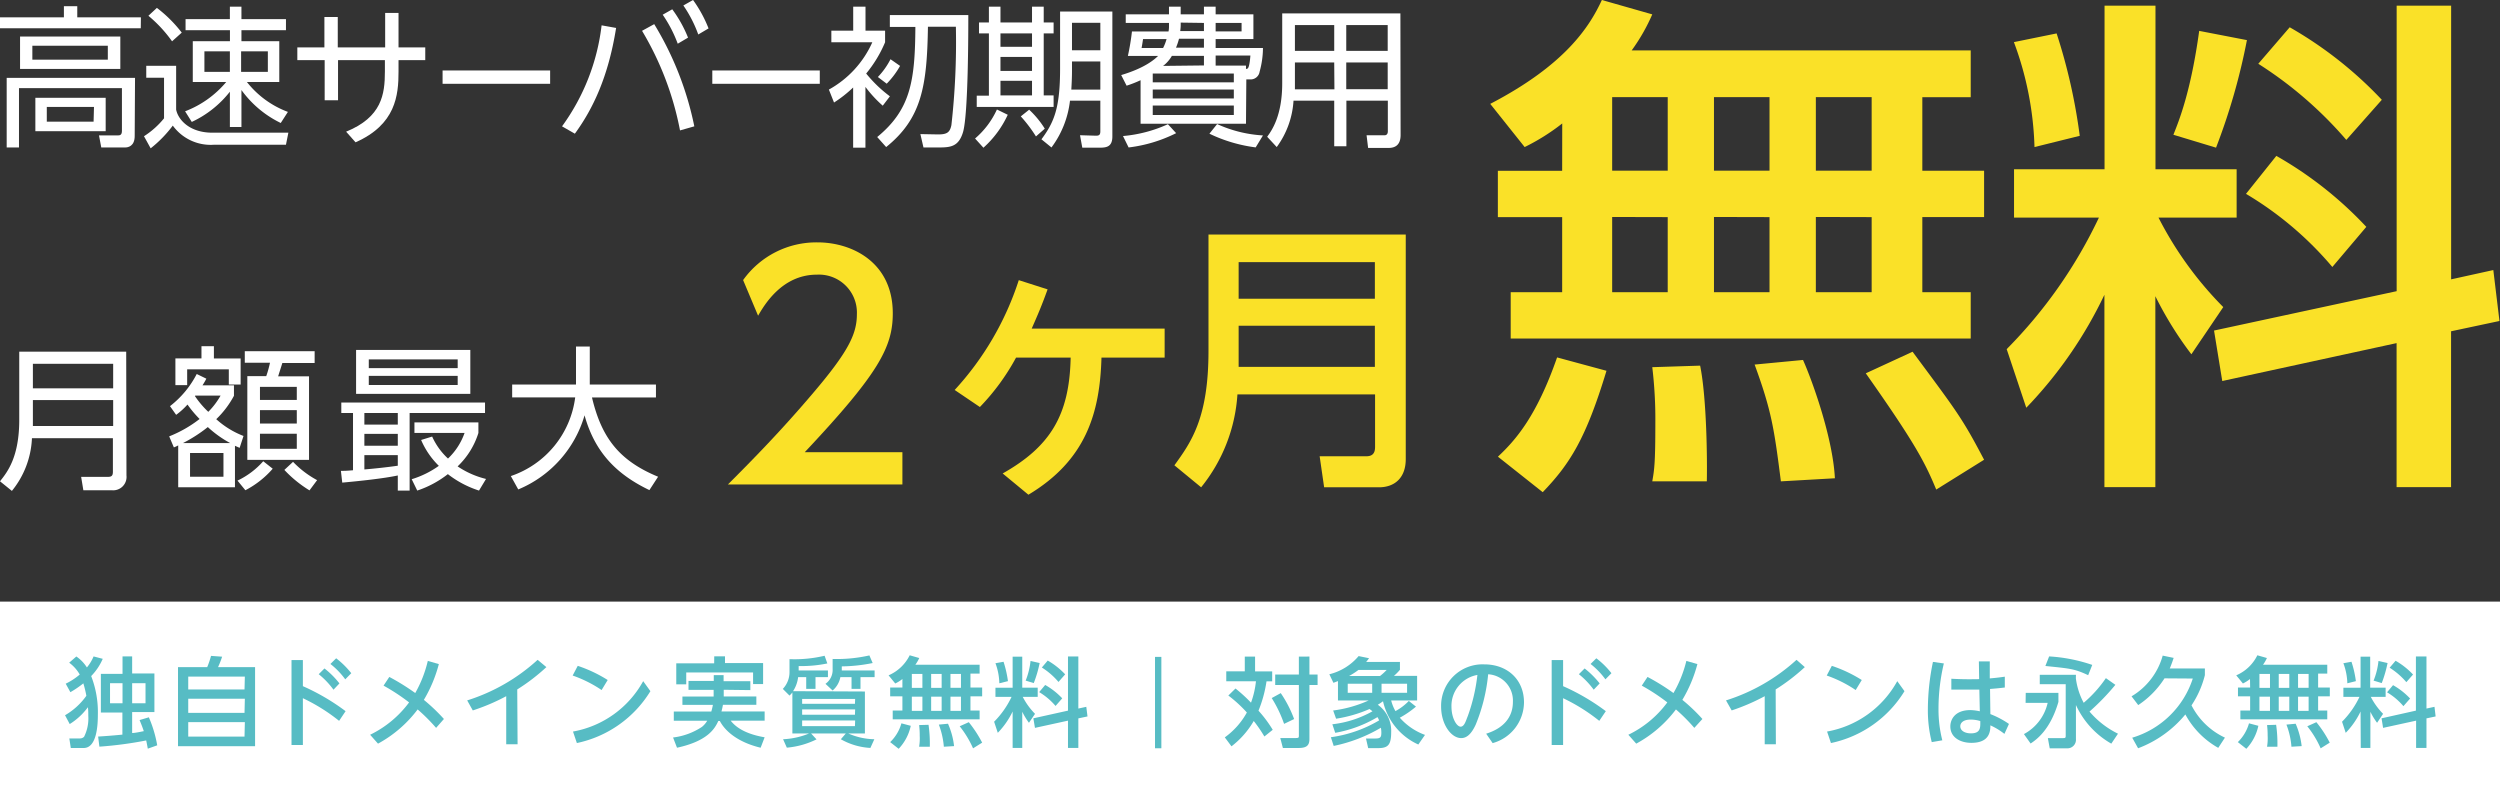 <svg xmlns="http://www.w3.org/2000/svg" viewBox="0 0 374 120"><rect x="0" y="0" width="374" height="120" fill="#333333" stroke="none"/><defs><style>.cls-1{fill:#fff;}.cls-2{fill:#fae128;}.cls-3{fill:#57bcc4;}</style></defs><g id="レイヤー_2" data-name="レイヤー 2"><g id="レイヤー_1-2" data-name="レイヤー 1"><path class="cls-1" d="M21.06,4.23H0V2.59H9.56V.93h2V2.59h9.52Zm-.91,16.12c0,1.53-1,1.71-1.41,1.71H15.15l-.34-1.8,2.82,0c.34,0,.61-.09.61-.68V13.18H2.84v8.88H1V11.65h19.2ZM18,10.31H3V5.47H18ZM16.13,6.84H4.84V8.93H16.13Zm-.32,12.79H5.29v-5H15.81ZM14.06,16H7V18.2h7Z"/><path class="cls-1" d="M26.35,9.84V16.4c.3,1.5,2,3.45,5.41,3.45H43.14l-.36,1.8H32.05a7,7,0,0,1-6.2-2.86,18.2,18.2,0,0,1-3.31,3.4l-1-1.81a12.47,12.47,0,0,0,3-2.68V11.63H21.88V9.84Zm-.61-3.66A20,20,0,0,0,22.2,2.36l1.27-1.18a19.75,19.75,0,0,1,3.72,3.7ZM42,18.4a15.69,15.69,0,0,1-5.88-4.93V19H34.39V13.72a15.59,15.59,0,0,1-5.7,4.52l-1-1.59a15,15,0,0,0,6.15-4.38h-5V6.16h5.56V4.52H27.76V2.86h6.63V1h1.73V2.86h6.66V4.52H36.12V6.16h5.66v6.11H36.94a14,14,0,0,0,6.13,4.47ZM34.39,7.68H30.58v3.07h3.81Zm5.68,0h-4v3.07h4Z"/><path class="cls-1" d="M48.53,2.54h2V7.09h7.09V1.93h2V7.09h4V9h-4v1.73c0,3.52-.41,7.9-6.43,10.56l-1.41-1.59c5.34-2.18,5.8-5.59,5.8-9V9H50.57V15h-2V9H44.48V7.09h4.05Z"/><path class="cls-1" d="M82.3,10.54v2H66.21v-2Z"/><path class="cls-1" d="M92.17,4.18C91,11.52,88.69,16.31,86,20L84.08,18.9A32,32,0,0,0,90,3.79Zm9.56,15.33a45.75,45.75,0,0,0-5.68-14.9l1.82-1a47.57,47.57,0,0,1,6,15.29ZM100.57,1.39a18.93,18.93,0,0,1,2.36,4.24l-1.54.91A19.58,19.58,0,0,0,99.14,2.2ZM103.68,0A19.2,19.2,0,0,1,106,4.25l-1.54.91A18.8,18.8,0,0,0,102.23.82Z"/><path class="cls-1" d="M122.64,10.54v2H106.56v-2Z"/><path class="cls-1" d="M132.06,15.81A18.06,18.06,0,0,1,129.47,13v9.09h-1.84v-9a18.89,18.89,0,0,1-2.86,2.25L124,13.4a15.09,15.09,0,0,0,6.5-7.08h-6.13V4.59h3.27V1h1.84V4.59h2.93V6.32A18.55,18.55,0,0,1,129.58,11a19.65,19.65,0,0,0,3.55,3.41Zm6.09,6.25-.46-2,2.64.05c1.32,0,1.77-.28,2-1.39A111.16,111.16,0,0,0,143,4h-4.18c-.14,8.84-.91,13.7-6.25,18l-1.34-1.5c5-4.11,5.66-8.38,5.71-16.47h-3.82V2.25h11.74c0,2.23,0,14.83-.79,17.51-.64,2.14-1.82,2.3-3.57,2.3Zm-6.82-10.54a11.15,11.15,0,0,0,1.89-2.66l1.43,1a12.53,12.53,0,0,1-2,2.66Z"/><path class="cls-1" d="M145.87,20.72a12.56,12.56,0,0,0,3.27-4.34l1.62.79a15.06,15.06,0,0,1-3.64,4.93ZM149.67,1V3.36h4.72V1h1.75V3.36h1.48V5h-1.48v9.27h1.48V16h-11.5V14.31h1.82V5h-1.48V3.36h1.48V1Zm4.72,4h-4.72v2h4.72Zm0,3.52h-4.72v2.09h4.72Zm0,3.57h-4.72v2.18h4.72Zm.59,8.32a21.17,21.17,0,0,0-2.27-3l1.25-1a13.85,13.85,0,0,1,2.34,2.84Zm11.43,0c0,1.43-.73,1.68-1.8,1.68h-2.7l-.34-1.86,2.38.07c.44,0,.66-.09.66-.66V15.06h-4.54a14.4,14.4,0,0,1-2.77,7l-1.5-1.22c1.95-2.62,2.79-4.77,2.79-10.61V1.73h7.82ZM164.61,9.2h-4.24v1c0,.79,0,1.5-.1,3.2h4.34Zm0-5.79h-4.24V7.52h4.24Z"/><path class="cls-1" d="M186.4,18.51H170.63V12a18.32,18.32,0,0,1-2.09.82l-.81-1.59c3.59-1.07,5-2.36,5.52-2.86h-4.52a35.81,35.81,0,0,0,.61-3.66h5.47a3.62,3.62,0,0,0,.07-.79V3.43h-6.47V2.14h6.47V1h1.75V2.14h3.48V1h1.75V2.14h5.65v3.7h-5.65V7.18h7.08a13.55,13.55,0,0,1-.5,3.54A1.36,1.36,0,0,1,187,11.88h-.55ZM168,20.35a20.38,20.38,0,0,0,6.72-1.77l1.23,1.34a21.57,21.57,0,0,1-7.11,2.14ZM174,7.18a6.94,6.94,0,0,0,.52-1.34H171c-.06.41-.15,1-.22,1.34ZM184.58,11H172.45v1.32h12.13Zm0,2.39H172.45v1.34h12.13Zm0,2.4H172.45v1.41h12.13Zm-4.47-6V8.36h-4.8A5,5,0,0,1,174,9.86Zm0-4h-3.73a9.59,9.59,0,0,1-.45,1.34h4.18Zm-3.48-2.41a7,7,0,0,1-.07,1.27h3.55V3.43Zm5.45,15.18a19.16,19.16,0,0,0,6.86,1.7l-1.09,1.79A22.38,22.38,0,0,1,180.93,20ZM181.86,4.7h3.88V3.43h-3.88Zm4.54,5.61c.27,0,.5,0,.66-2h-5.2v1.5h4.54Z"/><path class="cls-1" d="M209.53,20.2c0,1.65-1,1.93-1.8,1.93h-3.06l-.23-1.89,2.66,0c.38,0,.52-.25.52-.61V15.06h-6.2v6.82H199.6V15.06h-6.09A13.06,13.06,0,0,1,191,22l-1.43-1.54c.66-.91,2.25-3.09,2.25-8V2h17.68ZM199.6,9.34h-5.88v2.84c0,.27,0,.36,0,1.18h5.91Zm0-5.59h-5.88V7.61h5.88Zm8,0h-6.2V7.61h6.2Zm0,5.59h-6.2v4h6.2Z"/><path class="cls-1" d="M18.92,71.13a2,2,0,0,1-2.2,2.21H12.47l-.33-2,4,0c.61,0,.75-.23.75-.79v-5H4.78a13.38,13.38,0,0,1-3,7.89L0,72c1.09-1.37,2.88-3.6,2.88-9.19V52.61h16Zm-14-16.71v3.67H16.93V54.42Zm0,5.43v3.88H16.93V59.85Z"/><path class="cls-1" d="M35.85,67l-.7-.31v6.2H26.66V66.63a4.38,4.38,0,0,1-.65.3l-.7-1.65a18.41,18.41,0,0,0,4.55-2.6,16.47,16.47,0,0,1-1.81-2.16,10.78,10.78,0,0,1-1.7,1.54l-.92-1.3a14.35,14.35,0,0,0,4-4.81l1.44.7a10.59,10.59,0,0,1-.58,1H35v1.56a14,14,0,0,1-2.65,3.5,13.08,13.08,0,0,0,4.08,2.51ZM32,51.79v1.84h4v3.9H34.23V55.25H28v2.37H26.24v-4h3.9V51.79Zm2.43,14.49a16.26,16.26,0,0,1-3.34-2.39,21.8,21.8,0,0,1-3.71,2.39Zm-1,1.49h-5v3.55h5Zm-4.27-8.52a13.76,13.76,0,0,0,2,2.36A11.28,11.28,0,0,0,33,59.18H29.21ZM35.53,71.9A12,12,0,0,0,39.38,69l1.42,1.12a13.93,13.93,0,0,1-4.09,3.22ZM47.07,54.3H42.24c-.12.4-.44,1.39-.63,2h4.62v12.5H37V56.27h2.83a16.42,16.42,0,0,0,.56-2H36.62V52.54H47.07ZM44.4,57.88H38.89v1.95H44.4Zm0,3.48H38.89v2H44.4Zm0,3.53H38.89v2.25H44.4Zm-.56,4.2a14.45,14.45,0,0,0,3.6,2.74L46.3,73.36a18,18,0,0,1-3.76-3.06Z"/><path class="cls-1" d="M51,70.44c.46,0,.83,0,1.81-.09V61.78H51.06V60.22h21.5v1.56H61.28V73.39H59.51V71.13c-2.09.45-5.76.84-8.31,1.07ZM70.36,52.35v6.57H53.27V52.35ZM59.51,61.78h-5v1.74h5Zm0,3.13h-5v1.77h5Zm-5,5.32c1.47-.12,3.58-.35,5-.56V68.09h-5ZM68.47,53.77H55.17v1.3h13.3Zm0,2.46H55.17V57.6h13.3Zm3.19,17.16A15.07,15.07,0,0,1,67,70.93a15.24,15.24,0,0,1-4.58,2.46l-.83-1.7a14,14,0,0,0,4.06-2A12,12,0,0,1,63,65.82l1.65-.51a10.18,10.18,0,0,0,2.37,3.29,9.75,9.75,0,0,0,2.48-3.83H62V63.19h9.57v1.58a11.72,11.72,0,0,1-3.11,5,13.11,13.11,0,0,0,4.25,1.88Z"/><path class="cls-1" d="M86.17,51.84h2.06v5.69h9.9v1.93H88.56c1.44,6.08,4.11,9.47,9.89,11.86l-1.3,2C92.32,71,89,67.74,87.45,62.13a17.18,17.18,0,0,1-9.92,11.09l-1.11-2a14.34,14.34,0,0,0,9.63-11.77H76.62V57.53h9.55Z"/><path class="cls-2" d="M135,67.65v4.83H108.89c3.9-3.89,8-8.1,12.58-13.48,5.42-6.35,6.72-9,6.72-12a5.68,5.68,0,0,0-6-5.91c-5.29,0-7.93,4.7-8.78,6.14l-2.24-5.33a13.46,13.46,0,0,1,11.15-5.64c5.06,0,11.24,2.91,11.24,10.61,0,5.06-2.1,9-13.17,20.78Z"/><path class="cls-2" d="M156.72,43.29c-.86,2.38-1.39,3.63-2.38,5.87h19.89V53.5h-9.45c-.23,8.29-2.33,15.36-10.93,20.51L150,70.83c7.08-4,10-8.68,10.17-17.33H152a33.49,33.49,0,0,1-5.41,7.39l-3.77-2.55a44.43,44.43,0,0,0,9.59-16.43Z"/><path class="cls-2" d="M210.3,68.69c0,2.86-1.73,4.21-4,4.21h-8.21l-.67-4.64h6.94c.8,0,1.35-.29,1.35-1.38V59H185.12a24.58,24.58,0,0,1-5.43,13.9l-4-3.29c2.53-3.49,5.1-7.11,5.1-17.09V35.09H210.3Zm-25-29.47v5.47h20.38V39.22Zm0,9.51v6.15h20.38V48.73Z"/><path class="cls-2" d="M233.71,18.47A31.55,31.55,0,0,1,228.09,22l-5.15-6.46C234.17,9.7,237.79,4,239.64,0l7.54,2.15a28.34,28.34,0,0,1-3.08,5.39h50.72v7h-7.24v11h9.24v6.93h-9.24V43.71h7.24v6.93H226V43.71h7.7V32.48h-9.62V25.55h9.62Zm6.62,37c-3.08,10.16-5.47,13.93-9.54,18.16l-6.7-5.31c2.62-2.46,5.77-6,8.85-14.85Zm.85-40.94v11h8.31v-11Zm0,17.93V43.71h8.31V32.48Zm13.16,22.24c1,4.92,1.07,14.39,1,17.31h-8.16c.31-1.77.46-2.69.46-8.77a65.37,65.37,0,0,0-.46-8.31Zm2.07-40.17v11h8.31v-11Zm0,17.93V43.71h8.31V32.48Zm13.32,21.39c1.38,3.08,4.46,11.62,4.77,17.7l-8.08.46c-1-7.85-1.39-10.54-3.93-17.47Zm1.92-39.32v11H280v-11Zm0,17.93V43.71H280V32.48Zm14.47,20.16c6.62,8.93,7.39,9.85,10.7,16.16l-7.16,4.46c-1.69-4.07-3.16-6.92-10.54-17.39Z"/><path class="cls-2" d="M314.82,44.1A63.87,63.87,0,0,1,303.13,61l-2.93-8.77A71.15,71.15,0,0,0,314,32.55h-12.7V25.32h13.54V.85h7.62V25.32H334.6v7.23H322.91a53.54,53.54,0,0,0,9.69,13.39L327.83,53a53.7,53.7,0,0,1-5.39-8.69V72.88h-7.62ZM307.67,5a84.9,84.9,0,0,1,3.46,15.32L304.36,22a48.57,48.57,0,0,0-3.08-15.7Zm28.47,1a94.07,94.07,0,0,1-4.62,16.09l-6.38-1.93C326,18,327.75,13.7,329,4.62Zm22.4,37.56V.85h8.15V41.79L373,40.4l.92,7.62-7.24,1.54V72.88h-8.15V51.33L332.45,57l-1.23-7.55Zm-18-20.24A56.87,56.87,0,0,1,354,33.94l-5.08,6A51.07,51.07,0,0,0,336,29Zm2-19.24a59.29,59.29,0,0,1,13.78,10.85l-5.31,6A59.24,59.24,0,0,0,337.84,9.54Z"/><rect class="cls-1" y="90" width="374" height="30"/><path class="cls-3" d="M9.73,107a10.18,10.18,0,0,0,3.19-2.91,16.66,16.66,0,0,0-.45-1.86,14.92,14.92,0,0,1-1.94,1.32l-.7-1.27a9.75,9.75,0,0,0,2.1-1.37,5.71,5.71,0,0,0-1.58-1.77l1.07-.93A5.67,5.67,0,0,1,13,99.85a6.48,6.48,0,0,0,1-1.65l1.37.36a8.5,8.5,0,0,1-1.73,2.58,14.89,14.89,0,0,1,1,5.76c0,1.48-.13,5-2.12,5H10.59l-.22-1.43h1.57a.86.86,0,0,0,.64-.25,6.15,6.15,0,0,0,.63-3.12c0-.41,0-.85-.06-1.3a9.74,9.74,0,0,1-2.72,2.52Zm12.38,5c-.09-.51-.15-.81-.24-1.23a57,57,0,0,1-7,.93l-.19-1.51c.92-.06,1.89-.12,3.63-.29v-3.31H15.09v-5.78h3.24V98.2h1.44v2.55H23.1v5.78H19.77v3.13c.38,0,1.17-.16,1.74-.28-.19-.58-.36-1-.63-1.66l1.39-.41a18.45,18.45,0,0,1,1.25,4.19Zm-5.65-9.79v3h1.87v-3Zm3.31,0v3h2v-3Z"/><path class="cls-3" d="M31,99.8a13.2,13.2,0,0,0,.57-1.68l1.66.12a13.36,13.36,0,0,1-.61,1.56h5.54v11.83H26.63V99.8Zm5.63,1.42H28.16v1.92h8.42Zm0,3.31H28.16v2.11h8.42Zm0,3.5H28.16v2.17h8.42Z"/><path class="cls-3" d="M50.73,107.84a27.19,27.19,0,0,0-5.42-3.39v7h-1.7V98.75h1.7v3.9a32.51,32.51,0,0,1,6.39,3.74ZM48.54,100a12.83,12.83,0,0,1,2.24,2.24l-.89.94a12.14,12.14,0,0,0-2.21-2.32Zm1.75-1.52a12.78,12.78,0,0,1,2.26,2.23l-.9.92a11.55,11.55,0,0,0-2.22-2.3Z"/><path class="cls-3" d="M65.24,108.89a27.13,27.13,0,0,0-2.76-2.76,18.37,18.37,0,0,1-5.93,5.12l-1.18-1.33a15.86,15.86,0,0,0,5.83-4.84,30.23,30.23,0,0,0-3.82-2.51l.86-1.3a33,33,0,0,1,3.88,2.41A18.12,18.12,0,0,0,64,98.87l1.65.48a20.67,20.67,0,0,1-2.24,5.35,27.54,27.54,0,0,1,3,2.86Z"/><path class="cls-3" d="M77.43,111.34h-1.7v-7.19a30.29,30.29,0,0,1-5,2.13l-.84-1.5a28.1,28.1,0,0,0,10.54-6.07l1.31,1.09a29,29,0,0,1-4.36,3.34Z"/><path class="cls-3" d="M90,103.23a18.66,18.66,0,0,0-4.33-2.17l.76-1.45a20.47,20.47,0,0,1,4.48,2.12Zm7.3.17a17,17,0,0,1-11,7.76l-.58-1.72a15,15,0,0,0,10.5-7.54Z"/><path class="cls-3" d="M108.27,103.19v1h4.88v1.25h-5a9.86,9.86,0,0,1-.22,1h6.46v1.37h-5.08c1.21,1.57,3.4,2.2,5.08,2.49l-.6,1.56c-3.49-.84-5.35-2.55-6.1-4h-.23c-.51,1.11-1.55,3-6.18,4l-.59-1.53a10,10,0,0,0,4.31-1.58,3.26,3.26,0,0,0,.8-.93h-5v-1.37h5.61a10.13,10.13,0,0,0,.24-1h-4.56v-1.25h4.67v-1H103v-1.33h3.78V101h1.47v.91h4v1.33Zm-1.42-5h1.61v1h5.7v3.15h-1.5V100.6h-10v1.78h-1.49V99.23h5.67Z"/><path class="cls-3" d="M129.39,103.45v6.28h-2.48a10.06,10.06,0,0,0,3.89.86l-.59,1.3a10,10,0,0,1-4.42-1.3l.74-.86h-5.19l.81.88a12.45,12.45,0,0,1-4.44,1.24l-.56-1.26a11.41,11.41,0,0,0,3.88-.86h-2.49v-6.14a4.58,4.58,0,0,1-.43.47l-1-1a3.64,3.64,0,0,0,1-2.45v-2a19.42,19.42,0,0,0,5.25-.51l.41,1.15a18.94,18.94,0,0,1-4.29.39v.66h4.38v1H122v1.75h-1.39v-1.75H119.4a4.87,4.87,0,0,1-.76,2.1Zm-1.46,1.11H120v.73h7.9Zm0,1.57H120v.79h7.9Zm0,1.65H120v.85h7.9Zm-2-7.48h4.91v1h-2.11v1.75h-1.34v-1.75h-1.67a3.49,3.49,0,0,1-1.16,2l-1.07-1a2.53,2.53,0,0,0,1.07-2.21V98.58a21.89,21.89,0,0,0,5.5-.53l.49,1.14a24.39,24.39,0,0,1-4.62.5Z"/><path class="cls-3" d="M135,101.58a5.6,5.6,0,0,1-1.07.67l-1-1.22a6.29,6.29,0,0,0,3.16-3l1.43.41a5.59,5.59,0,0,1-.58,1h9.61v1.33h-1.37v2.08h1.75v1.32h-1.75v2.13h1.37v1.31h-13v-1.31H135v-2.13h-1.83v-1.32H135Zm1.25,7a7.13,7.13,0,0,1-1.81,3.44l-1.27-1a6.19,6.19,0,0,0,1.68-2.81Zm.16-7.76v2.08h1.58v-2.08Zm0,3.4v2.13h1.58v-2.13Zm2.5,4.21a20.12,20.12,0,0,1,.19,3.28H137.5a7.66,7.66,0,0,0,.09-1.66,12.08,12.08,0,0,0-.09-1.58Zm.39-7.61v2.08h1.57v-2.08Zm0,3.4v2.13h1.57v-2.13Zm2.52,4.05a11.35,11.35,0,0,1,.91,3.35l-1.53.09a12,12,0,0,0-.75-3.31Zm.37-7.45v2.08h1.57v-2.08Zm0,3.4v2.13h1.57v-2.13Zm2.74,3.82a17.91,17.91,0,0,1,2,3.06l-1.36.85a15,15,0,0,0-2-3.3Z"/><path class="cls-3" d="M151.49,106.44a12.06,12.06,0,0,1-2.22,3.19l-.55-1.66a13.39,13.39,0,0,0,2.61-3.72h-2.41v-1.37h2.57V98.24h1.44v4.64h2.31v1.37H153a10.41,10.41,0,0,0,1.84,2.54l-.91,1.34a10.67,10.67,0,0,1-1-1.65v5.41h-1.44ZM150.13,99a16.45,16.45,0,0,1,.66,2.9l-1.29.32a9.12,9.12,0,0,0-.58-3Zm5.4.19a18,18,0,0,1-.88,3l-1.21-.37a11.15,11.15,0,0,0,.73-2.94Zm4.24,7.12v-8.1h1.55V106l1.19-.26.18,1.44-1.37.29v4.42h-1.55v-4.08l-4.94,1.08-.24-1.43Zm-3.41-3.84a10.85,10.85,0,0,1,2.55,2l-1,1.14a9.83,9.83,0,0,0-2.45-2.07Zm.38-3.65a11.44,11.44,0,0,1,2.61,2.06l-1,1.14a10.79,10.79,0,0,0-2.49-2.16Z"/><path class="cls-3" d="M184.83,103a22.62,22.62,0,0,1,2.32,2.12,13.16,13.16,0,0,0,.74-3.2h-4.44v-1.49h2.77V98.23h1.54v2.21h2.56v1.49h-.85a18.87,18.87,0,0,1-1.2,4.39,18.33,18.33,0,0,1,2.13,2.86l-1.25,1a20.06,20.06,0,0,0-1.59-2.32,13,13,0,0,1-3.33,3.79l-1-1.34a11.27,11.27,0,0,0,3.3-3.72,19.83,19.83,0,0,0-2.77-2.54Zm6.77.69a17.56,17.56,0,0,1,2,3.88l-1.5.72a19,19,0,0,0-1.85-3.86Zm4.29-5.47v2.69h1.22v1.57h-1.22v8.09c0,1.12-.62,1.33-1.74,1.33h-2.23l-.39-1.49h2.29c.46,0,.49-.06.49-.36v-7.57h-3.54v-1.57h3.54V98.23Z"/><path class="cls-3" d="M199.1,110.29a19.33,19.33,0,0,0,7.22-2.52,3.81,3.81,0,0,0-.25-.49,18.64,18.64,0,0,1-6.32,2.35l-.43-1.28a15.72,15.72,0,0,0,6-1.94,5.54,5.54,0,0,0-.44-.34,20.32,20.32,0,0,1-5,1.45l-.44-1.23a18.6,18.6,0,0,0,5.31-1.5h-4.59v-2.9l-.68.26-.61-1.28a8.34,8.34,0,0,0,4.38-2.72l1.56.32a6.5,6.5,0,0,1-.44.56h5.06v1.17a7.27,7.27,0,0,1-.9.91H212v3.68h-3.88a6.26,6.26,0,0,0,.64,1.59,8,8,0,0,0,2-1.52l1.07.85a14,14,0,0,1-2.42,1.66,9.24,9.24,0,0,0,3.77,2.57l-1,1.44a9.35,9.35,0,0,1-5.28-6.47c-.16.11-.36.27-.78.52a4.79,4.79,0,0,1,2,4.13c0,1.94-.52,2.36-2,2.36h-1.44l-.33-1.44h1.4c.8,0,.9-.22.9-.92a3.87,3.87,0,0,0-.07-.69,22.91,22.91,0,0,1-7.06,2.72Zm2.52-8v1.35h3.66v-1.35Zm4.83-1.16a8.34,8.34,0,0,0,1-.91h-4.22a11,11,0,0,1-1.41.91Zm.23,1.16v1.35h3.82v-1.35Z"/><path class="cls-3" d="M222.33,109.76c2.61-.81,4-2.48,4-4.75a3.94,3.94,0,0,0-3.7-4.14,26.39,26.39,0,0,1-1.87,7.55c-.71,1.53-1.43,2-2.17,2-1.46,0-3-2-3-4.73a6.2,6.2,0,0,1,6.47-6.3c3.4,0,5.93,2.23,5.93,5.7a6.38,6.38,0,0,1-4.69,6.08Zm-5.19-4.05c0,1.75.8,3,1.37,3s.8-.93,1.08-1.61a26.6,26.6,0,0,0,1.43-6.13A4.69,4.69,0,0,0,217.14,105.71Z"/><path class="cls-3" d="M239.25,107.84a27.19,27.19,0,0,0-5.41-3.39v7h-1.71V98.75h1.71v3.9a32.51,32.51,0,0,1,6.39,3.74ZM237.06,100a13.24,13.24,0,0,1,2.25,2.24l-.89.94a12.19,12.19,0,0,0-2.22-2.32Zm1.75-1.52a12.14,12.14,0,0,1,2.26,2.23l-.9.92a11.55,11.55,0,0,0-2.22-2.3Z"/><path class="cls-3" d="M253.47,108.89a27.22,27.22,0,0,0-2.75-2.76,18.39,18.39,0,0,1-5.94,5.12l-1.18-1.33a15.67,15.67,0,0,0,5.83-4.84,29.53,29.53,0,0,0-3.82-2.51l.86-1.3a32.19,32.19,0,0,1,3.88,2.41,18.19,18.19,0,0,0,1.93-4.81l1.65.48a20.83,20.83,0,0,1-2.25,5.35,26.63,26.63,0,0,1,3,2.86Z"/><path class="cls-3" d="M265.67,111.34H264v-7.19a30.68,30.68,0,0,1-4.94,2.13l-.85-1.5a28.17,28.17,0,0,0,10.55-6.07L270,99.8a29.53,29.53,0,0,1-4.36,3.34Z"/><path class="cls-3" d="M277.61,103.23a18.66,18.66,0,0,0-4.33-2.17l.76-1.45a20.47,20.47,0,0,1,4.48,2.12Zm7.3.17a17,17,0,0,1-11,7.76l-.58-1.72a15,15,0,0,0,10.5-7.54Z"/><path class="cls-3" d="M290.8,99.25A29.26,29.26,0,0,0,290,106a18.72,18.72,0,0,0,.57,4.75l-1.58.27a19.31,19.31,0,0,1-.58-5,35.05,35.05,0,0,1,.76-7Zm5.24-.31h1.63l0,2.55c1.13-.1,1.64-.17,2.25-.26v1.62c-1,.12-1.15.13-2.21.22l.05,3.76a13.42,13.42,0,0,1,2.78,1.47l-.68,1.49a10,10,0,0,0-2.1-1.28c0,.89-.11,2.62-2.84,2.62-1.65,0-3.15-.8-3.15-2.46,0-1,.66-2.44,3-2.44a7.16,7.16,0,0,1,1.41.18l-.07-3.25c-.16,0-1,0-2.1,0s-1.59,0-2.09,0v-1.62c1.62.08,2.36.09,4.16.06Zm-1.24,8.71c-1.13,0-1.54.52-1.54,1,0,.72.78,1.06,1.58,1.06,1.44,0,1.43-.82,1.41-1.84A4.91,4.91,0,0,0,294.8,107.65Z"/><path class="cls-3" d="M303.05,103.65h4.89V105c-1.23,4.25-3.34,5.68-4.16,6.23l-1-1.41a7.07,7.07,0,0,0,3.55-4.67h-3.3Zm7.5-2.17a10.62,10.62,0,0,0,1.17,3.66,18.52,18.52,0,0,0,3.32-3.69l1.42,1a34.64,34.64,0,0,1-3.87,4,13.27,13.27,0,0,0,4.26,3.31l-1,1.49a12.78,12.78,0,0,1-5.29-5.78v5.09a1.28,1.28,0,0,1-1.36,1.39h-2.56l-.28-1.53h2.3c.31,0,.37-.06.37-.34v-7.72h-3.88v-1.41h5.41Zm-4-3.28A24.18,24.18,0,0,1,313,99.47l-.61,1.54c-2.11-1-2.83-1-6.4-1.38Z"/><path class="cls-3" d="M323.81,101.48a13.5,13.5,0,0,1-3.93,4l-1-1.31a10.26,10.26,0,0,0,4.66-6.09l1.64.34c-.15.45-.25.77-.58,1.58h5.25v1a14.42,14.42,0,0,1-2,4.52,10.69,10.69,0,0,0,5,4.83l-1,1.53a12.62,12.62,0,0,1-4.92-5,16.84,16.84,0,0,1-7.07,5.06l-.88-1.58a13.61,13.61,0,0,0,9.06-8.85Z"/><path class="cls-3" d="M336.6,101.58a5.59,5.59,0,0,1-1.06.67l-1-1.22a6.24,6.24,0,0,0,3.16-3l1.43.41a5.59,5.59,0,0,1-.58,1h9.61v1.33h-1.37v2.08h1.75v1.32h-1.75v2.13h1.37v1.31h-13v-1.31h1.46v-2.13h-1.82v-1.32h1.82Zm1.25,7a7.22,7.22,0,0,1-1.8,3.44l-1.27-1a6.29,6.29,0,0,0,1.67-2.81Zm.16-7.76v2.08h1.58v-2.08Zm0,3.4v2.13h1.58v-2.13Zm2.5,4.21a20.12,20.12,0,0,1,.19,3.28h-1.55a7.66,7.66,0,0,0,.09-1.66,12.08,12.08,0,0,0-.09-1.58Zm.39-7.61v2.08h1.58v-2.08Zm0,3.4v2.13h1.58v-2.13Zm2.53,4.05a11.69,11.69,0,0,1,.9,3.35l-1.53.09a11.61,11.61,0,0,0-.75-3.31Zm.36-7.45v2.08h1.58v-2.08Zm0,3.4v2.13h1.58v-2.13Zm2.74,3.82a17.32,17.32,0,0,1,2,3.06l-1.36.85a14.54,14.54,0,0,0-2-3.3Z"/><path class="cls-3" d="M353.14,106.44a11.83,11.83,0,0,1-2.22,3.19l-.55-1.66a13.39,13.39,0,0,0,2.61-3.72h-2.41v-1.37h2.57V98.24h1.44v4.64h2.31v1.37h-2.22a10.41,10.41,0,0,0,1.84,2.54l-.9,1.34a10.08,10.08,0,0,1-1-1.65v5.41h-1.44ZM351.78,99a15.6,15.6,0,0,1,.66,2.9l-1.28.32a9.08,9.08,0,0,0-.59-3Zm5.4.19a18.8,18.8,0,0,1-.87,3l-1.22-.37a10.74,10.74,0,0,0,.73-2.94Zm4.24,7.12v-8.1H363V106l1.2-.26.17,1.44-1.37.29v4.42h-1.55v-4.08l-4.94,1.08-.23-1.43ZM358,102.5a10.65,10.65,0,0,1,2.55,2l-1,1.14a9.66,9.66,0,0,0-2.45-2.07Zm.38-3.65a11.22,11.22,0,0,1,2.61,2.06l-1,1.14a11.08,11.08,0,0,0-2.5-2.16Z"/><rect class="cls-3" x="172.79" y="98.27" width="0.95" height="13.67"/></g></g></svg>